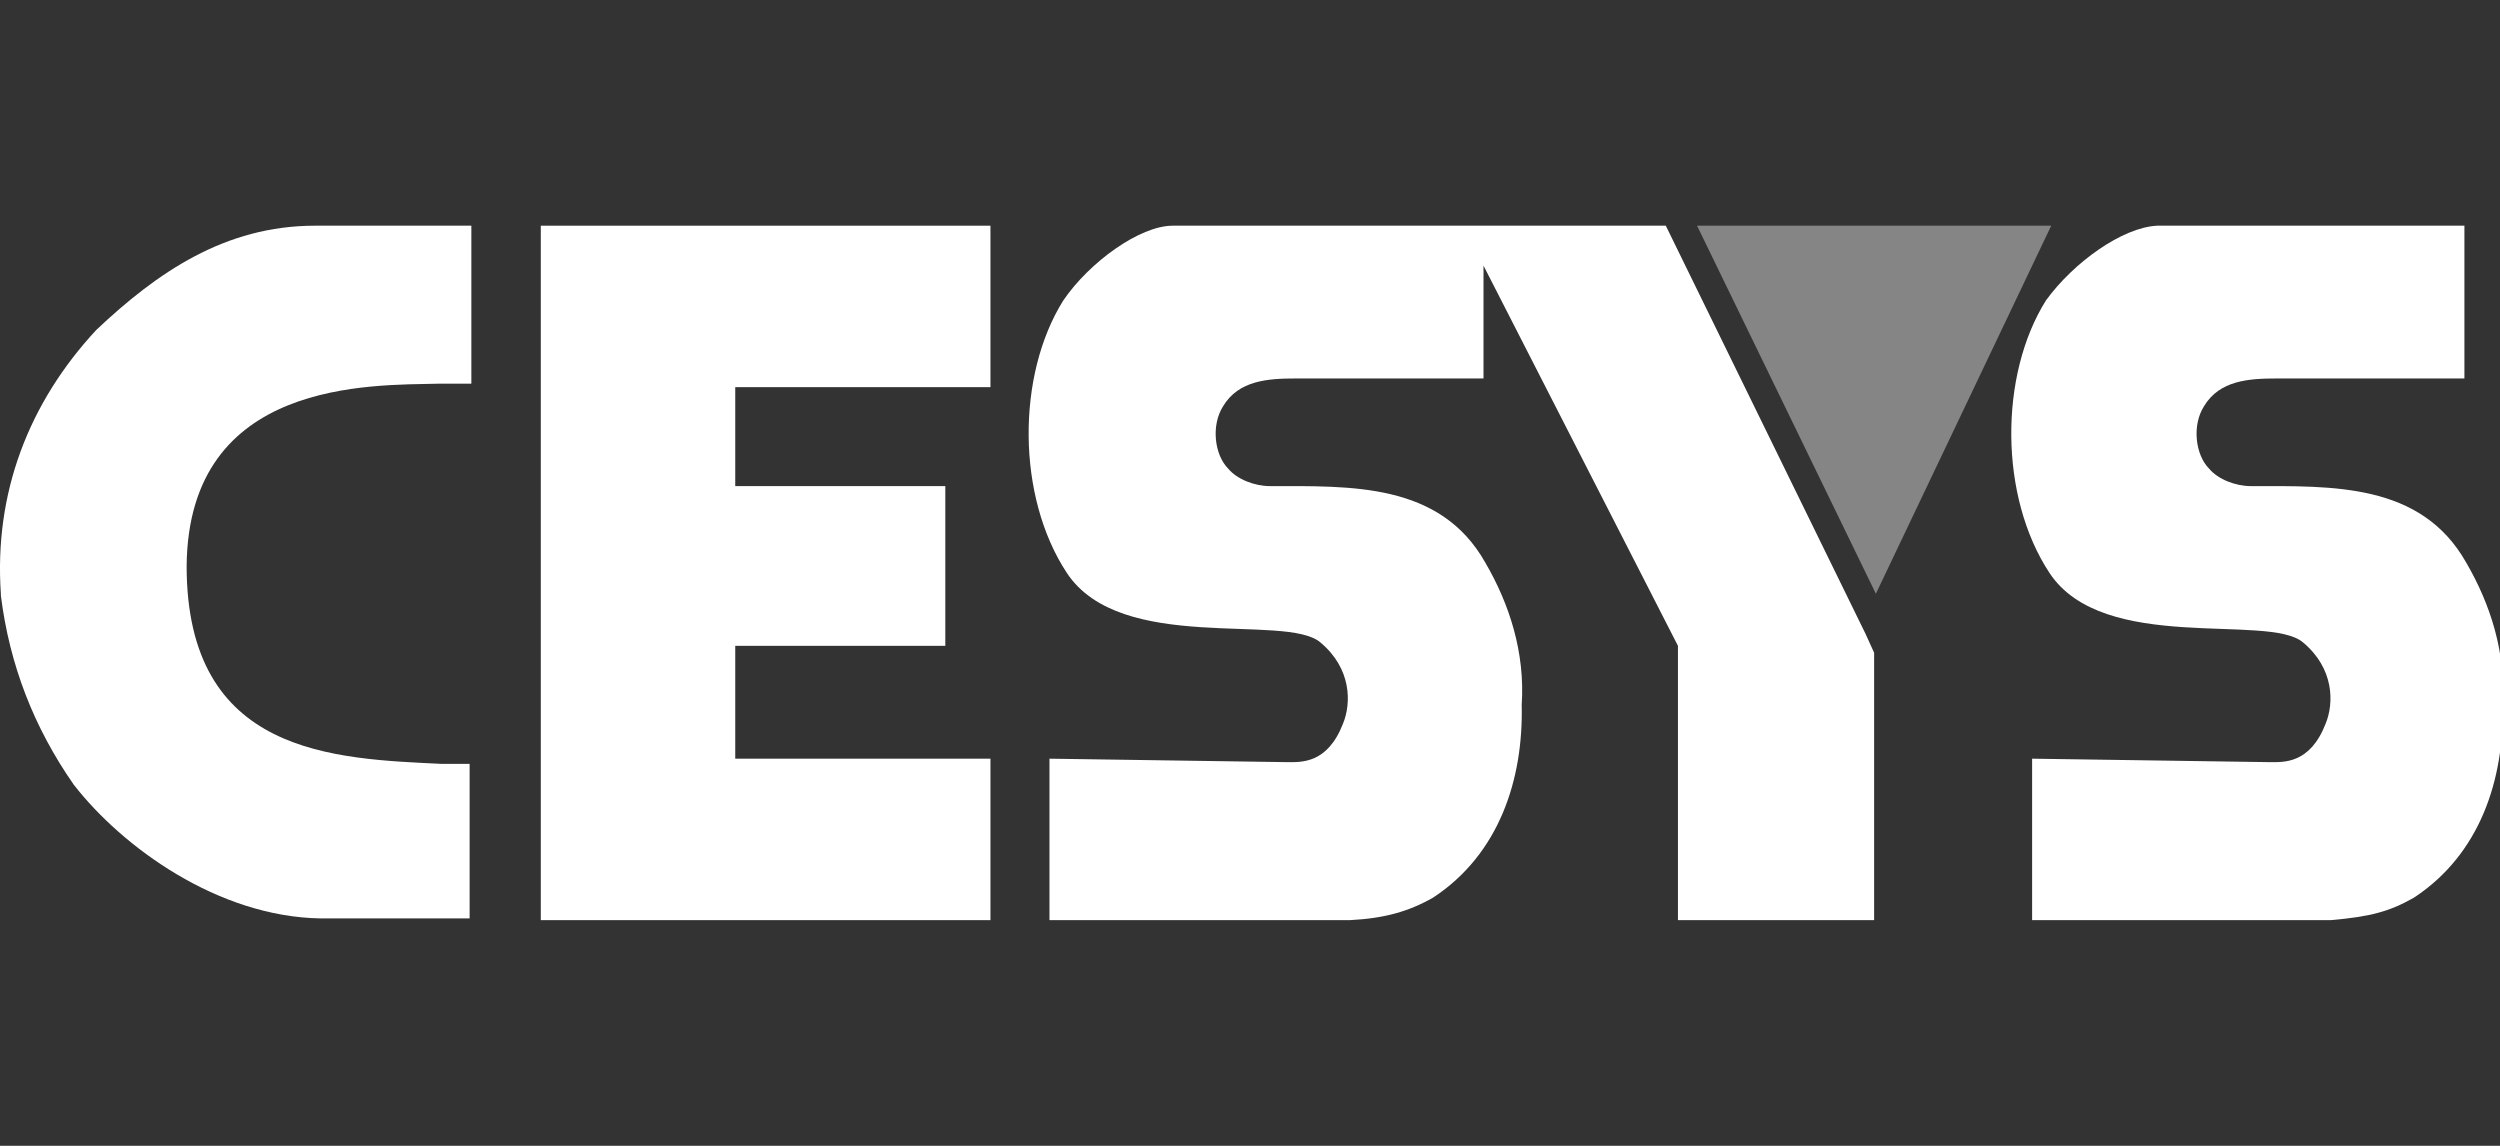 <svg width="144" height="66" viewBox="0 0 144 66" fill="none" xmlns="http://www.w3.org/2000/svg">
<rect x="0" y="0" width="144" height="66" fill="#333333" stroke="none"/>
<g clip-path="url(#clip0_730_1509)">
<path d="M27.15 13C27.15 16.4 27.15 22.1 27.15 22.1H25.25C21.45 22.2 10.85 21.8 10.75 32.6C10.75 43.5 19.25 43.7 25.45 44C25.55 44 27.05 44 27.05 44V52.9H18.45C12.55 52.8 7.05 48.8 4.25 45.2C1.95 41.9 0.55 38.3 0.05 34.3V34.2C-0.35 28.4 1.65 23.2 5.55 19C9.05 15.7 12.95 13 18.15 13C20.95 13 24.25 13 27.15 13Z" fill="white"/>
<path d="M57.05 13V22.3H42.35V28H54.45V37.2H42.35V43.7H57.05V53H31.15V13H57.05Z" fill="white"/>
<path d="M107.45 36.5L107.95 37.6V53H96.65V37.2L85.45 15.3V21.8C80.75 21.8 78.85 21.8 74.65 21.8C73.05 21.8 71.35 21.9 70.45 23.4C69.75 24.5 69.95 26.2 70.75 27C71.25 27.6 72.25 28 73.15 28C77.85 28 82.95 27.8 85.55 32.4C86.95 34.8 87.85 37.6 87.65 40.6C87.75 44.9 86.35 49.2 82.55 51.7C81.15 52.5 79.75 52.9 77.75 53H60.45V43.7L74.15 43.9C74.95 43.9 76.45 44 77.35 41.7C77.85 40.5 77.85 38.5 76.05 37C74.05 35.3 64.55 37.7 61.45 33C58.55 28.6 58.55 21.6 61.25 17.3C62.75 15.1 65.65 13 67.55 13H95.95L107.45 36.5Z" fill="white"/>
<path d="M118.15 13L108.05 34.2L97.75 13H118.15Z" fill="white" fill-opacity="0.4"/>
<path d="M141.95 15.3V21.8C137.25 21.8 135.35 21.8 131.15 21.8C129.55 21.8 127.85 21.9 126.95 23.4C126.25 24.5 126.45 26.2 127.25 27C127.75 27.6 128.75 28 129.65 28C134.35 28 139.45 27.8 142.05 32.4C143.45 34.8 144.35 37.6 144.15 40.6C144.25 44.9 142.85 49.2 139.05 51.7C137.65 52.5 136.55 52.8 134.25 53H117.05V43.7L130.75 43.9C131.55 43.9 133.05 44 133.95 41.7C134.45 40.5 134.45 38.5 132.65 37C130.65 35.3 121.15 37.7 118.05 33C115.15 28.6 115.15 21.6 117.85 17.3C119.45 15.1 122.25 13.1 124.25 13H141.95V15.3Z" fill="white"/>
</g>
<defs>
<clipPath id="clip0_730_1509">
<rect width="144" height="66" fill="white"/>
</clipPath>
</defs>
</svg>
